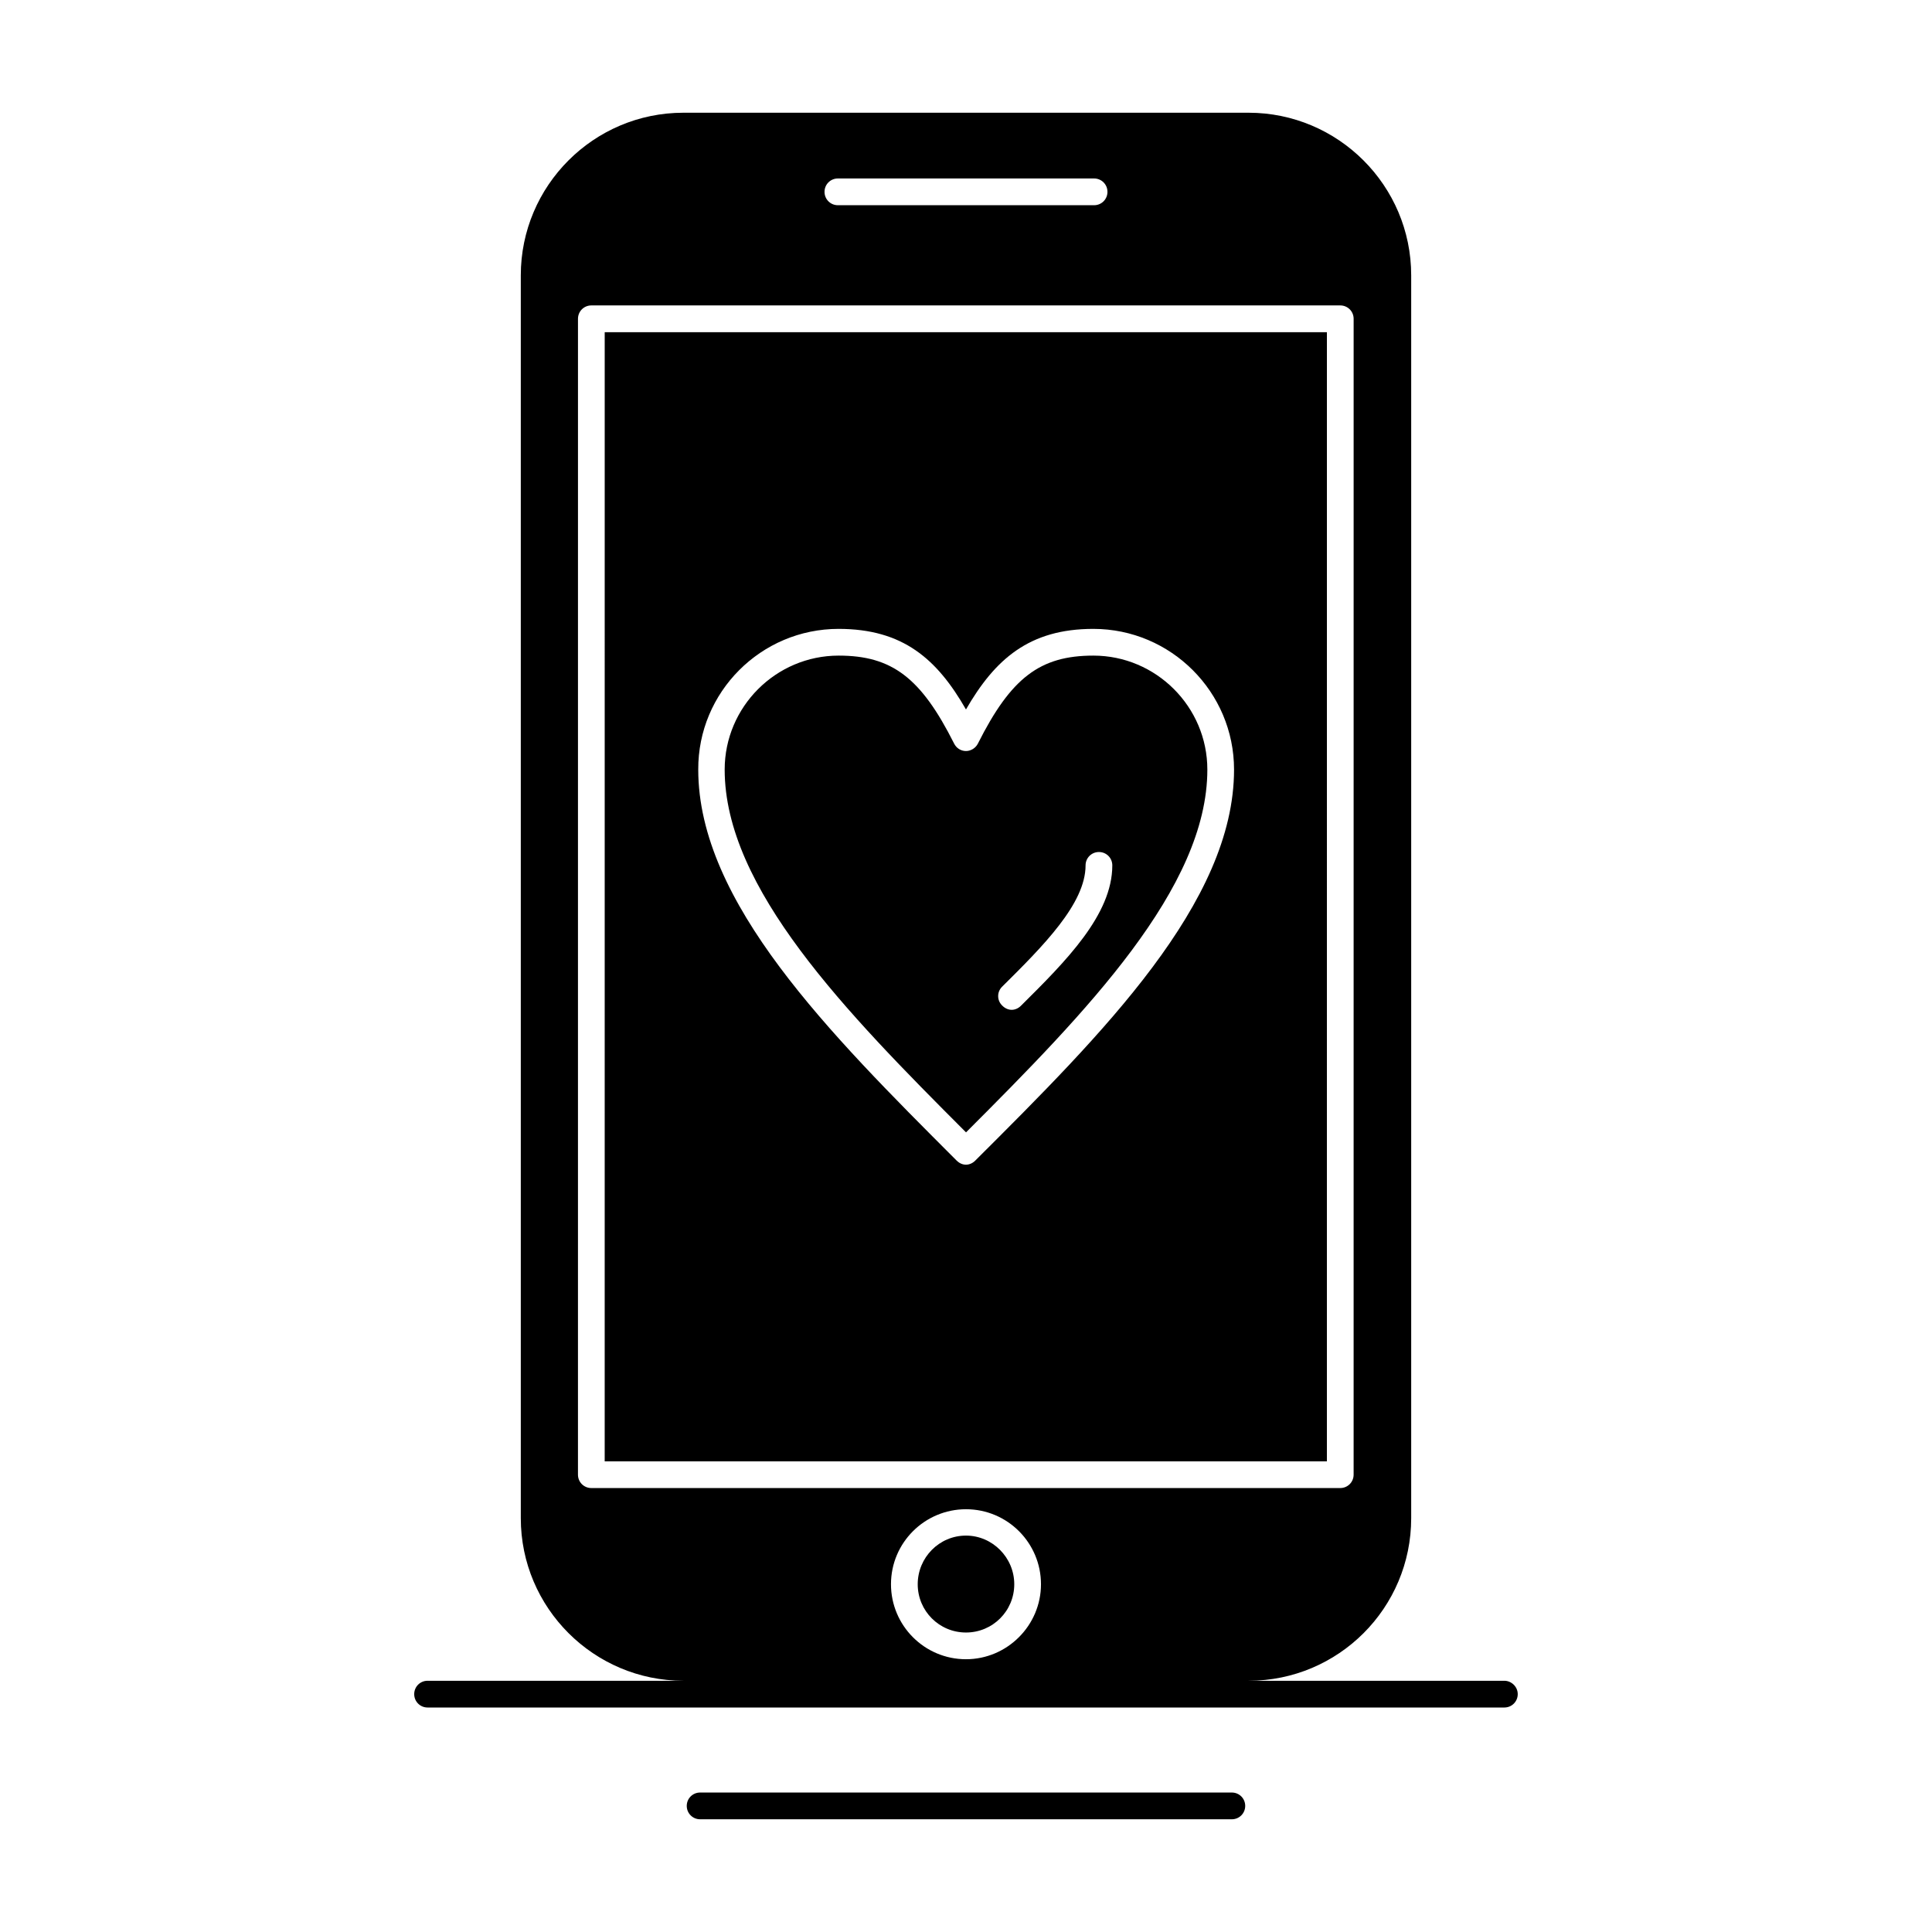 <?xml version="1.0" encoding="UTF-8"?>
<!-- Uploaded to: SVG Repo, www.svgrepo.com, Generator: SVG Repo Mixer Tools -->
<svg fill="#000000" width="800px" height="800px" version="1.1" viewBox="144 144 512 512" xmlns="http://www.w3.org/2000/svg">
 <g>
  <path d="m304.25 531.27h191.39l0.004-299.24h-191.39zm61.992-220.61c17.023 0 26.074 7.969 33.75 21.352 7.676-13.285 16.727-21.352 33.75-21.352 20.566 0 37.293 16.727 37.293 37.293 0 35.227-34.832 69.961-68.586 103.62-0.688 0.688-1.574 1.082-2.461 1.082-0.887 0-1.77-0.395-2.461-1.082l-0.098-0.098c-33.652-33.652-68.387-68.387-68.387-103.52-0.094-20.57 16.633-37.297 37.199-37.297z"/>
  <path d="m412.79 563.84c0-7.086-5.805-12.891-12.793-12.891-7.086 0-12.793 5.805-12.793 12.891 0 7.086 5.707 12.793 12.793 12.793 7.086 0 12.793-5.711 12.793-12.793z"/>
  <path d="m463.96 347.95c0-16.629-13.578-30.207-30.207-30.207-14.168 0-21.844 5.902-30.602 23.32-0.59 1.18-1.871 1.969-3.148 1.969-1.379 0-2.559-0.789-3.148-1.969-8.758-17.418-16.434-23.32-30.602-23.32-16.629 0-30.207 13.578-30.207 30.207 0 31.391 32.078 64.254 63.961 96.137 31.875-31.883 63.953-64.746 63.953-96.137zm-54.414 57.562c10.922-10.824 22.141-22.043 22.141-32.176 0-1.969 1.574-3.543 3.543-3.543s3.543 1.574 3.543 3.543c0 13.086-12.301 25.387-24.207 37.195-0.688 0.688-1.574 1.082-2.461 1.082-0.887 0-1.77-0.395-2.461-1.082-1.477-1.379-1.477-3.641-0.098-5.019z"/>
  <path d="m542.68 589.42h-67.797c23.812 0 43.098-19.285 43.098-43.098v-329.35c0-23.812-19.387-43.098-43.098-43.098h-149.77c-23.812 0-43.098 19.387-43.098 43.098v329.35c0 23.812 19.387 43.098 43.098 43.098h-67.801c-1.969 0-3.543 1.574-3.543 3.543s1.574 3.543 3.543 3.543h285.36c1.969 0 3.543-1.574 3.543-3.543s-1.676-3.543-3.543-3.543zm-162.56-25.582c0-11.02 8.953-19.875 19.875-19.875 11.02 0 19.875 8.953 19.875 19.875 0 10.922-8.953 19.875-19.875 19.875-11.02 0-19.875-8.953-19.875-19.875zm-14.07-372.54h67.895c1.969 0 3.543 1.574 3.543 3.543s-1.574 3.543-3.543 3.543h-67.895c-1.969 0-3.543-1.574-3.543-3.543s1.574-3.543 3.543-3.543zm-65.34 347.05c-1.969 0-3.543-1.574-3.543-3.543l0.004-306.32c0-1.969 1.574-3.543 3.543-3.543h198.47c1.969 0 3.543 1.574 3.543 3.543l-0.004 306.32c0 1.969-1.574 3.543-3.543 3.543z"/>
  <path d="m470.45 619.04h-140.91c-1.969 0-3.543 1.574-3.543 3.543s1.574 3.543 3.543 3.543h140.91c1.969 0 3.543-1.574 3.543-3.543s-1.574-3.543-3.543-3.543z"/>
 </g>
</svg>